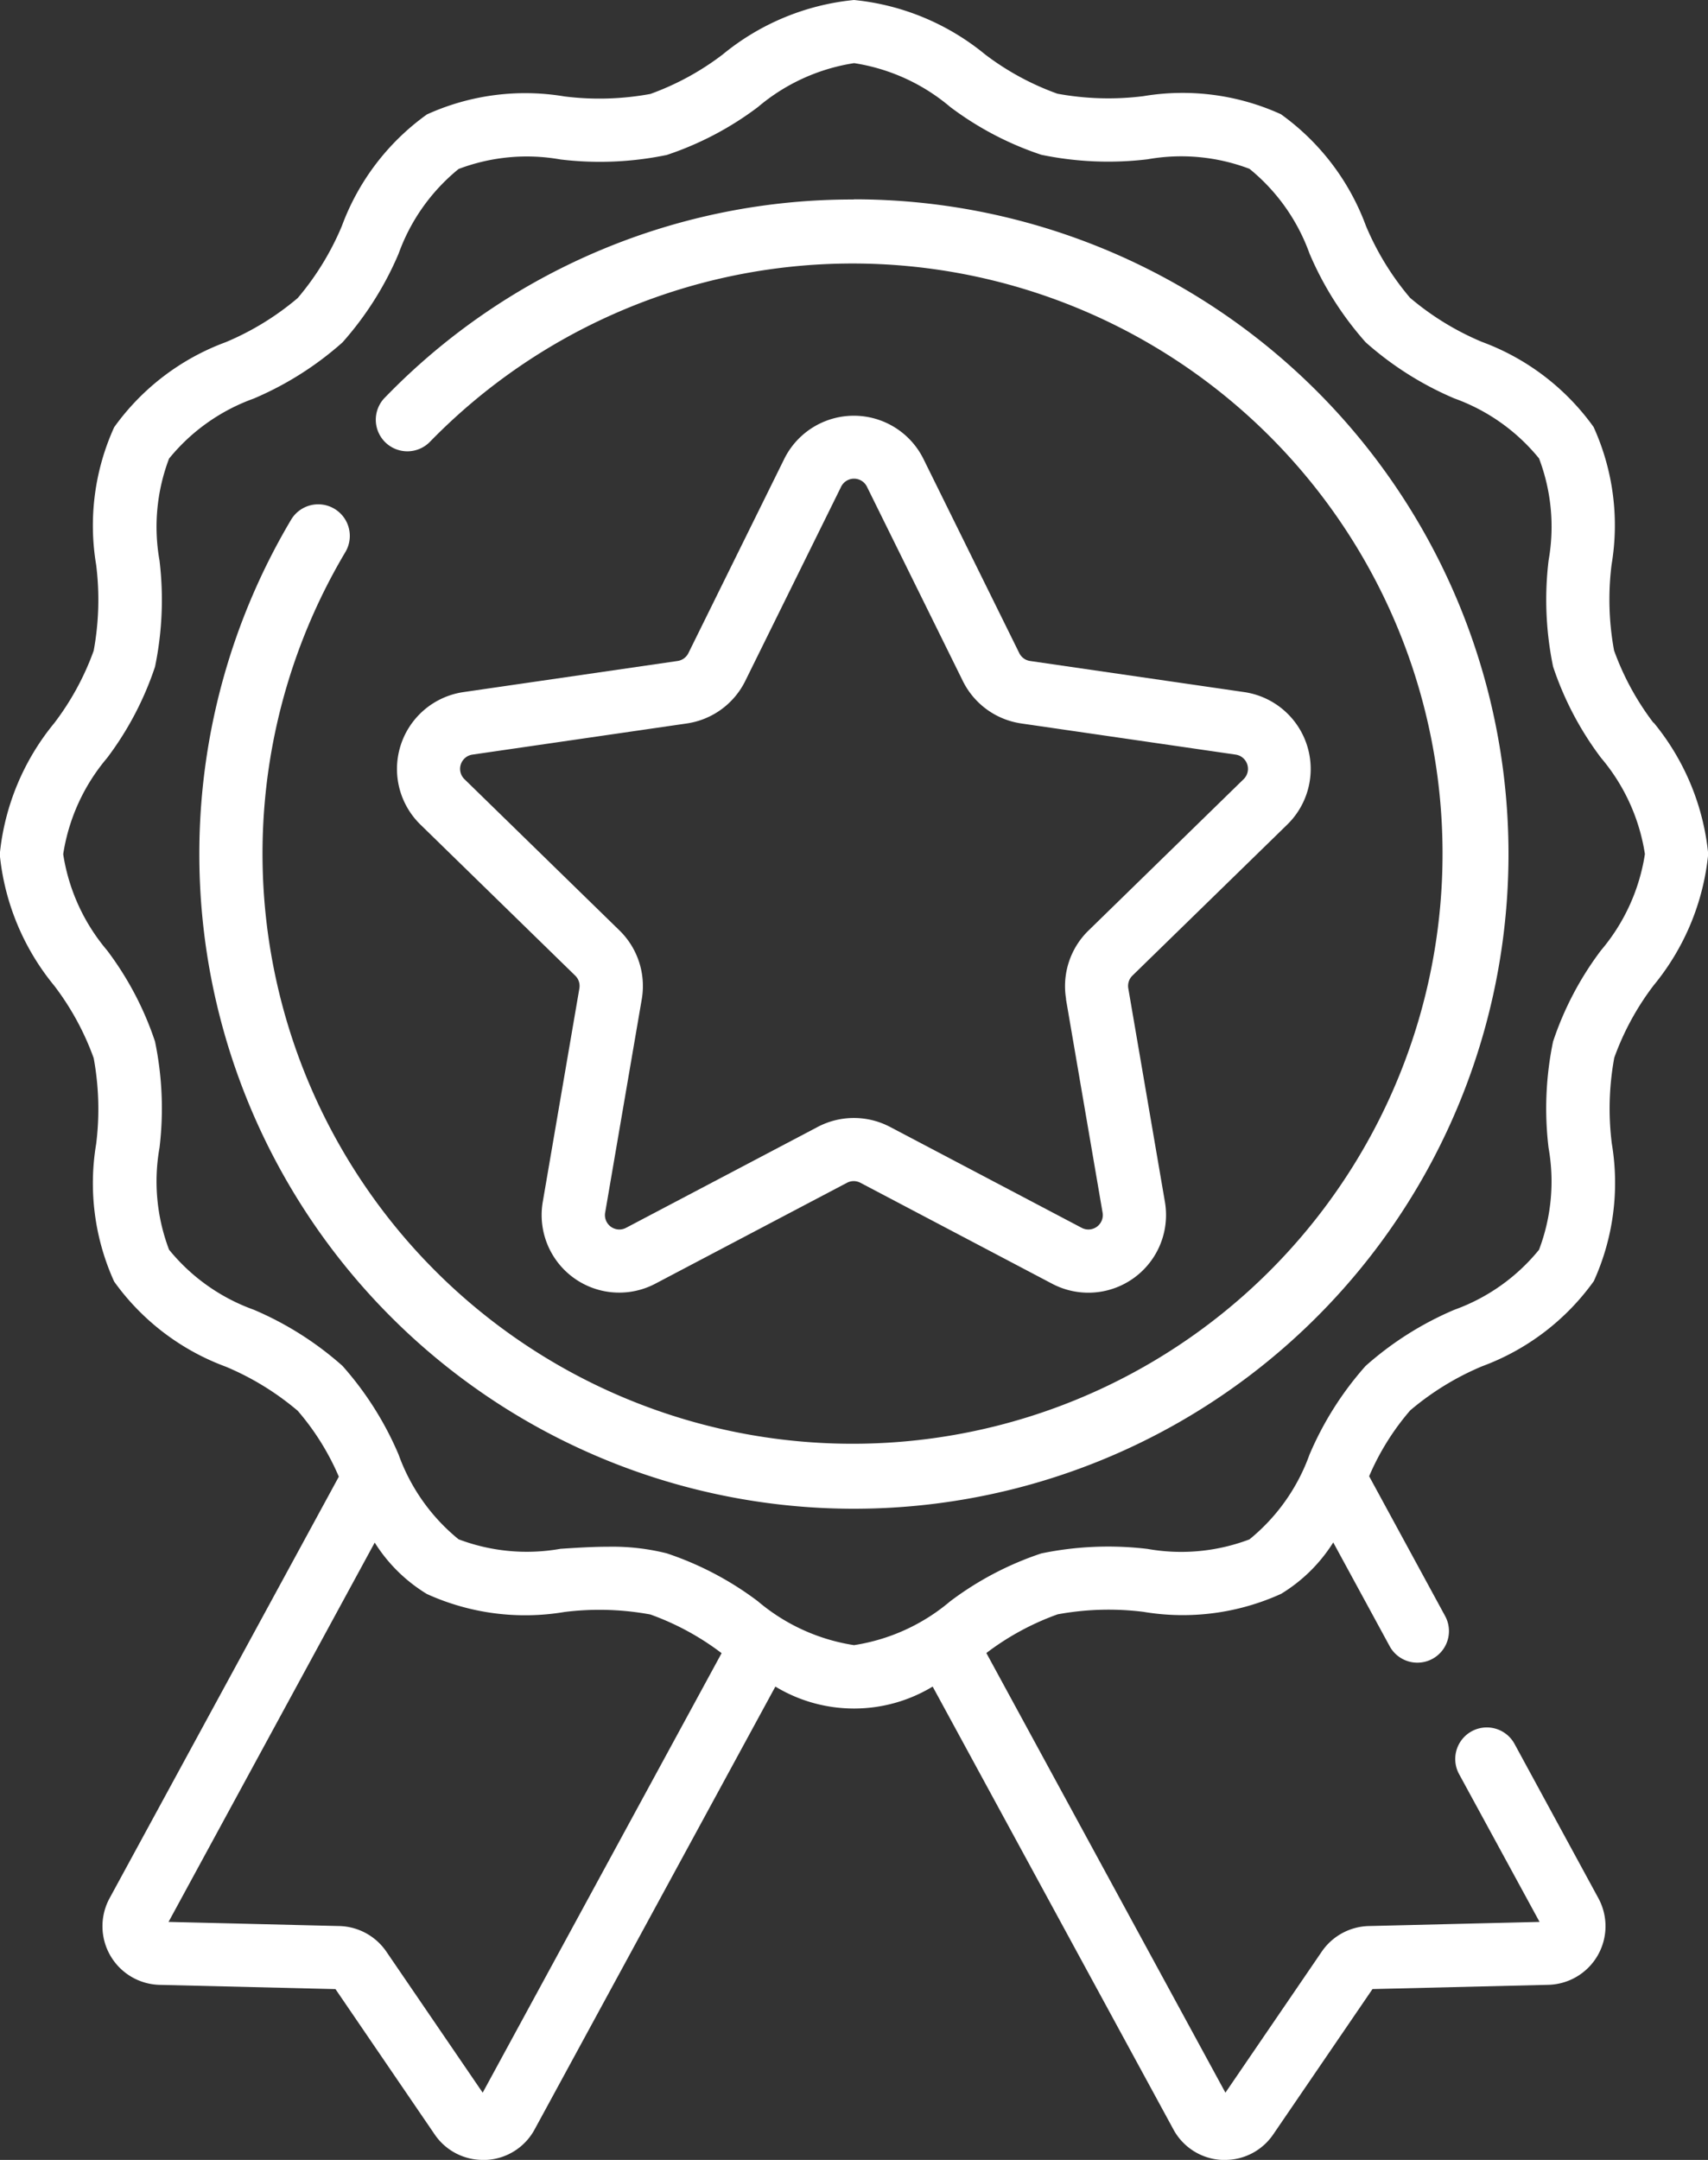 <svg id="Garantie_" data-name="Garantie " xmlns="http://www.w3.org/2000/svg" width="47.455" height="60" viewBox="0 0 47.455 60">
  <rect x="0" y="0" width="47.455" height="60" fill="#333333" stroke="none"/>
  <path id="Path_37118" data-name="Path 37118" d="M138.146,95.319h0ZM119.005,47.294a18.053,18.053,0,0,0-12.973,5.441l-.052.053a.877.877,0,1,0,1.254,1.226l.05-.051a16.393,16.393,0,1,1-2.411,3.126.877.877,0,1,0-1.507-.9,18.187,18.187,0,1,0,15.638-8.9Z" transform="translate(-95.278 -41.752)" fill="#fff"/>
  <path id="Path_37119" data-name="Path 37119" d="M99.464,20.078a7.5,7.5,0,0,1-1.094-2.009,7.812,7.812,0,0,1-.069-2.383,6.6,6.6,0,0,0-.5-3.825,6.64,6.64,0,0,0-3.1-2.363,7.665,7.665,0,0,1-2-1.226,7.669,7.669,0,0,1-1.226-2,6.638,6.638,0,0,0-2.363-3.1,6.6,6.6,0,0,0-3.825-.5,7.81,7.81,0,0,1-2.383-.069A7.5,7.5,0,0,1,80.9,1.516,6.784,6.784,0,0,0,77.253,0,6.786,6.786,0,0,0,73.6,1.517,7.5,7.5,0,0,1,71.594,2.61a7.808,7.808,0,0,1-2.383.069,6.6,6.6,0,0,0-3.825.5,6.64,6.64,0,0,0-2.363,3.1,7.66,7.66,0,0,1-1.226,2,7.662,7.662,0,0,1-2,1.226,6.639,6.639,0,0,0-3.1,2.363,6.6,6.6,0,0,0-.5,3.825,7.811,7.811,0,0,1-.069,2.383,7.5,7.5,0,0,1-1.094,2.009,6.786,6.786,0,0,0-1.516,3.649,6.785,6.785,0,0,0,1.516,3.65,7.5,7.5,0,0,1,1.094,2.009,7.812,7.812,0,0,1,.069,2.383,6.6,6.6,0,0,0,.5,3.825,6.639,6.639,0,0,0,3.1,2.363,7.664,7.664,0,0,1,2,1.226,7.007,7.007,0,0,1,1.142,1.83L56.57,52.73a1.629,1.629,0,0,0,1.392,2.407l4.884.118L65.6,59.289A1.617,1.617,0,0,0,66.946,60l.085,0a1.618,1.618,0,0,0,1.349-.849l6.688-12.3a4.219,4.219,0,0,0,4.37,0l6.688,12.3A1.618,1.618,0,0,0,87.474,60l.085,0a1.617,1.617,0,0,0,1.343-.711l2.756-4.035,4.884-.118a1.629,1.629,0,0,0,1.392-2.407l-2.329-4.285a.877.877,0,1,0-1.541.838L96.3,53.388l-4.745.115a1.633,1.633,0,0,0-1.306.71l-2.677,3.919L80.93,45.919a7.373,7.373,0,0,1,1.981-1.075,7.812,7.812,0,0,1,2.383-.069,6.6,6.6,0,0,0,3.825-.5,4.422,4.422,0,0,0,1.449-1.428l1.567,2.882a.877.877,0,0,0,1.541-.838l-2.111-3.883a7.007,7.007,0,0,1,1.142-1.83,7.662,7.662,0,0,1,2-1.226,6.64,6.64,0,0,0,3.1-2.363,6.6,6.6,0,0,0,.5-3.825,7.812,7.812,0,0,1,.069-2.383,7.5,7.5,0,0,1,1.094-2.009,6.786,6.786,0,0,0,1.516-3.65,6.783,6.783,0,0,0-1.516-3.649ZM66.936,58.132l-2.677-3.919a1.633,1.633,0,0,0-1.306-.71l-4.745-.115,5.728-10.537a4.423,4.423,0,0,0,1.449,1.428,6.6,6.6,0,0,0,3.825.5,7.812,7.812,0,0,1,2.383.069,7.373,7.373,0,0,1,1.981,1.075ZM98.007,26.4a8.819,8.819,0,0,0-1.332,2.534,9.157,9.157,0,0,0-.125,2.95,5.344,5.344,0,0,1-.265,2.833,5.375,5.375,0,0,1-2.352,1.667,8.994,8.994,0,0,0-2.466,1.56,9,9,0,0,0-1.56,2.466,5.375,5.375,0,0,1-1.667,2.352,5.346,5.346,0,0,1-2.833.265,9.16,9.16,0,0,0-2.95.125,8.82,8.82,0,0,0-2.534,1.332A5.4,5.4,0,0,1,77.253,45.7a5.4,5.4,0,0,1-2.672-1.219,8.82,8.82,0,0,0-2.534-1.332,6.212,6.212,0,0,0-1.609-.183c-.448,0-.9.029-1.34.058a5.344,5.344,0,0,1-2.833-.265A5.374,5.374,0,0,1,64.6,40.408a9,9,0,0,0-1.56-2.466,9,9,0,0,0-2.466-1.56,5.373,5.373,0,0,1-2.352-1.667,5.344,5.344,0,0,1-.265-2.833,9.157,9.157,0,0,0-.125-2.95A8.815,8.815,0,0,0,56.5,26.4a5.4,5.4,0,0,1-1.219-2.672A5.4,5.4,0,0,1,56.5,21.056a8.819,8.819,0,0,0,1.332-2.534,9.157,9.157,0,0,0,.125-2.95,5.344,5.344,0,0,1,.265-2.833,5.375,5.375,0,0,1,2.352-1.667,9,9,0,0,0,2.466-1.56A9,9,0,0,0,64.6,7.046a5.375,5.375,0,0,1,1.667-2.352A5.347,5.347,0,0,1,69.1,4.43a9.157,9.157,0,0,0,2.95-.125,8.82,8.82,0,0,0,2.534-1.332,5.4,5.4,0,0,1,2.672-1.219,5.4,5.4,0,0,1,2.672,1.219A8.816,8.816,0,0,0,82.458,4.3a9.158,9.158,0,0,0,2.95.125,5.345,5.345,0,0,1,2.833.265,5.375,5.375,0,0,1,1.667,2.352,9,9,0,0,0,1.56,2.466,9,9,0,0,0,2.466,1.56,5.374,5.374,0,0,1,2.352,1.667,5.344,5.344,0,0,1,.265,2.833,9.158,9.158,0,0,0,.125,2.95,8.814,8.814,0,0,0,1.332,2.534,5.4,5.4,0,0,1,1.219,2.672A5.4,5.4,0,0,1,98.007,26.4Z" transform="translate(-53.525)" fill="#fff"/>
  <path id="Path_37120" data-name="Path 37120" d="M172.4,109.9a2.158,2.158,0,0,0-1.2-3.681l-5.947-.864a.4.4,0,0,1-.3-.221l-2.66-5.389a2.158,2.158,0,0,0-3.87,0l-2.66,5.389a.4.4,0,0,1-.3.221l-5.947.864a2.158,2.158,0,0,0-1.2,3.681l4.3,4.195a.4.4,0,0,1,.116.358l-1.016,5.923a2.155,2.155,0,0,0,3.131,2.275l5.319-2.8a.4.4,0,0,1,.376,0l5.319,2.8A2.158,2.158,0,0,0,169,120.375l-1.016-5.923a.4.4,0,0,1,.116-.358Zm-6.148,4.849,1.016,5.923a.4.4,0,0,1-.586.426l-5.319-2.8a2.158,2.158,0,0,0-2.008,0l-5.319,2.8a.4.4,0,0,1-.586-.426l1.016-5.923a2.157,2.157,0,0,0-.621-1.91l-4.3-4.195a.4.4,0,0,1,.224-.689l5.947-.864a2.158,2.158,0,0,0,1.625-1.18l2.66-5.389a.4.4,0,0,1,.725,0l2.66,5.389a2.157,2.157,0,0,0,1.625,1.18l5.947.864a.4.4,0,0,1,.224.689l-4.3,4.195A2.157,2.157,0,0,0,166.256,114.749Z" transform="translate(-136.635 -86.994)" fill="#fff"/>
</svg>
